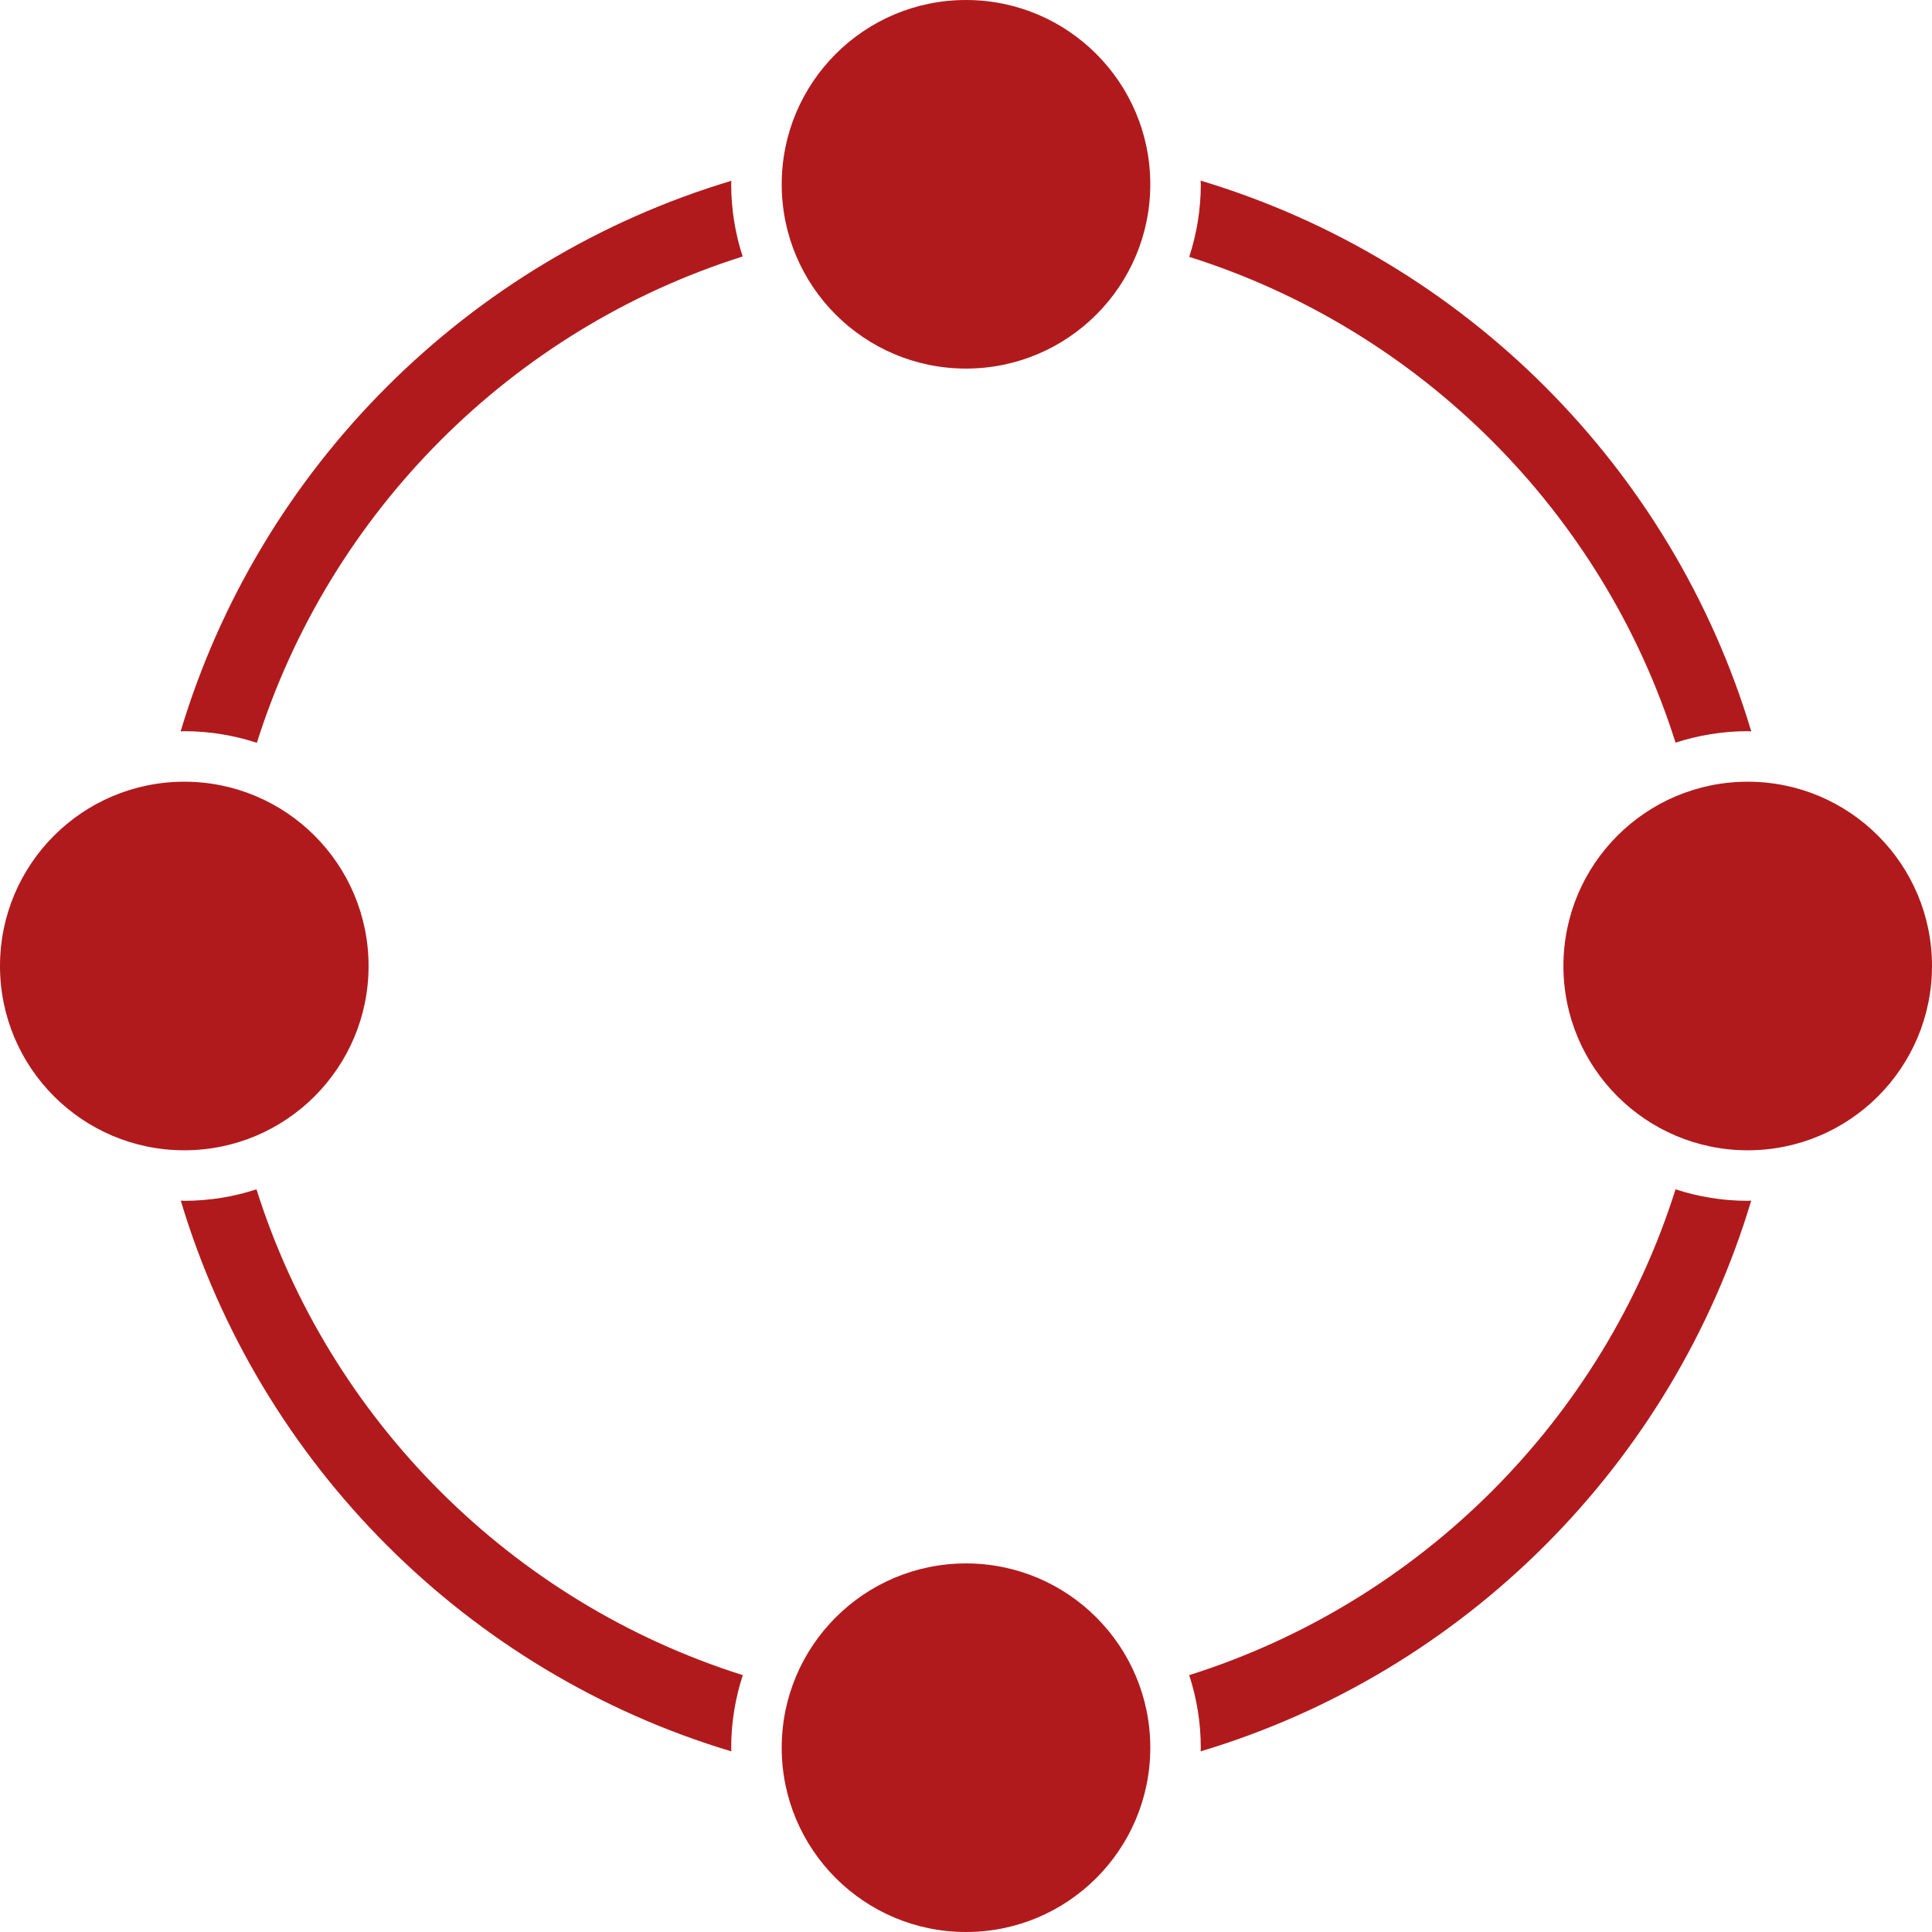 <?xml version="1.0" encoding="utf-8"?>
<!DOCTYPE svg PUBLIC "-//W3C//DTD SVG 1.1//EN" "http://www.w3.org/Graphics/SVG/1.1/DTD/svg11.dtd">
<svg xmlns="http://www.w3.org/2000/svg" xmlns:xlink="http://www.w3.org/1999/xlink" version="1.1" id="Ebene_1" x="0px" y="0px" width="45" height="45" viewBox="0 0 80 80" enable-background="new 0 0 80 80" xml:space="preserve">
<g>
	<defs>
		<rect id="SVGID_1_" width="80" height="80"/>
	</defs>
	<clipPath id="SVGID_2_">
		<use xlink:href="#SVGID_1_" overflow="visible"/>
	</clipPath>
	<path clip-path="url(#SVGID_2_)" fill="#B11A1C" d="M72.369,32.369c-4.214,0-7.631,3.417-7.631,7.631s3.417,7.631,7.631,7.631   C76.584,47.631,80,44.214,80,40S76.584,32.369,72.369,32.369"/>
	<path clip-path="url(#SVGID_2_)" fill="#B11A1C" d="M40,0c-4.214,0-7.631,3.417-7.631,7.631c0,4.214,3.417,7.631,7.631,7.631   c4.215,0,7.631-3.417,7.631-7.631C47.631,3.417,44.215,0,40,0"/>
	<path clip-path="url(#SVGID_2_)" fill="#B11A1C" d="M49.723,7.631c0,1.049-0.172,2.058-0.479,3.005   c9.556,3.016,17.121,10.558,20.137,20.116c0.942-0.306,1.947-0.475,2.989-0.475c0.049,0,0.097,0.007,0.146,0.007   C69.247,19.371,60.628,10.748,49.716,7.48C49.716,7.531,49.723,7.58,49.723,7.631"/>
	<path clip-path="url(#SVGID_2_)" fill="#B11A1C" d="M7.631,32.369C3.417,32.369,0,35.786,0,40s3.417,7.631,7.631,7.631   s7.631-3.417,7.631-7.631S11.845,32.369,7.631,32.369"/>
	<path clip-path="url(#SVGID_2_)" fill="#B11A1C" d="M7.631,30.277c1.049,0,2.058,0.172,3.005,0.481   c3.016-9.557,10.559-17.122,20.116-20.137c-0.306-0.943-0.475-1.947-0.475-2.99c0-0.049,0.007-0.096,0.007-0.145   C19.371,10.754,10.748,19.373,7.48,30.285C7.531,30.284,7.58,30.277,7.631,30.277"/>
	<path clip-path="url(#SVGID_2_)" fill="#B11A1C" d="M40,64.738c-4.214,0-7.631,3.417-7.631,7.631C32.369,76.584,35.786,80,40,80   c4.215,0,7.631-3.416,7.631-7.631C47.631,68.155,44.215,64.738,40,64.738"/>
	<path clip-path="url(#SVGID_2_)" fill="#B11A1C" d="M30.277,72.369c0-1.049,0.172-2.058,0.481-3.005   c-9.557-3.017-17.122-10.559-20.137-20.116c-0.943,0.306-1.947,0.475-2.99,0.475c-0.049,0-0.096-0.006-0.145-0.007   c3.267,10.914,11.887,19.537,22.799,22.805C30.284,72.47,30.277,72.42,30.277,72.369"/>
	<path clip-path="url(#SVGID_2_)" fill="#B11A1C" d="M72.369,49.723c-1.043,0-2.047-0.169-2.989-0.475   c-3.016,9.558-10.581,17.101-20.138,20.116c0.309,0.947,0.48,1.956,0.48,3.005c0,0.051-0.007,0.101-0.007,0.151   c10.912-3.268,19.531-11.891,22.799-22.805C72.466,49.717,72.418,49.723,72.369,49.723"/>
</g>
</svg>
